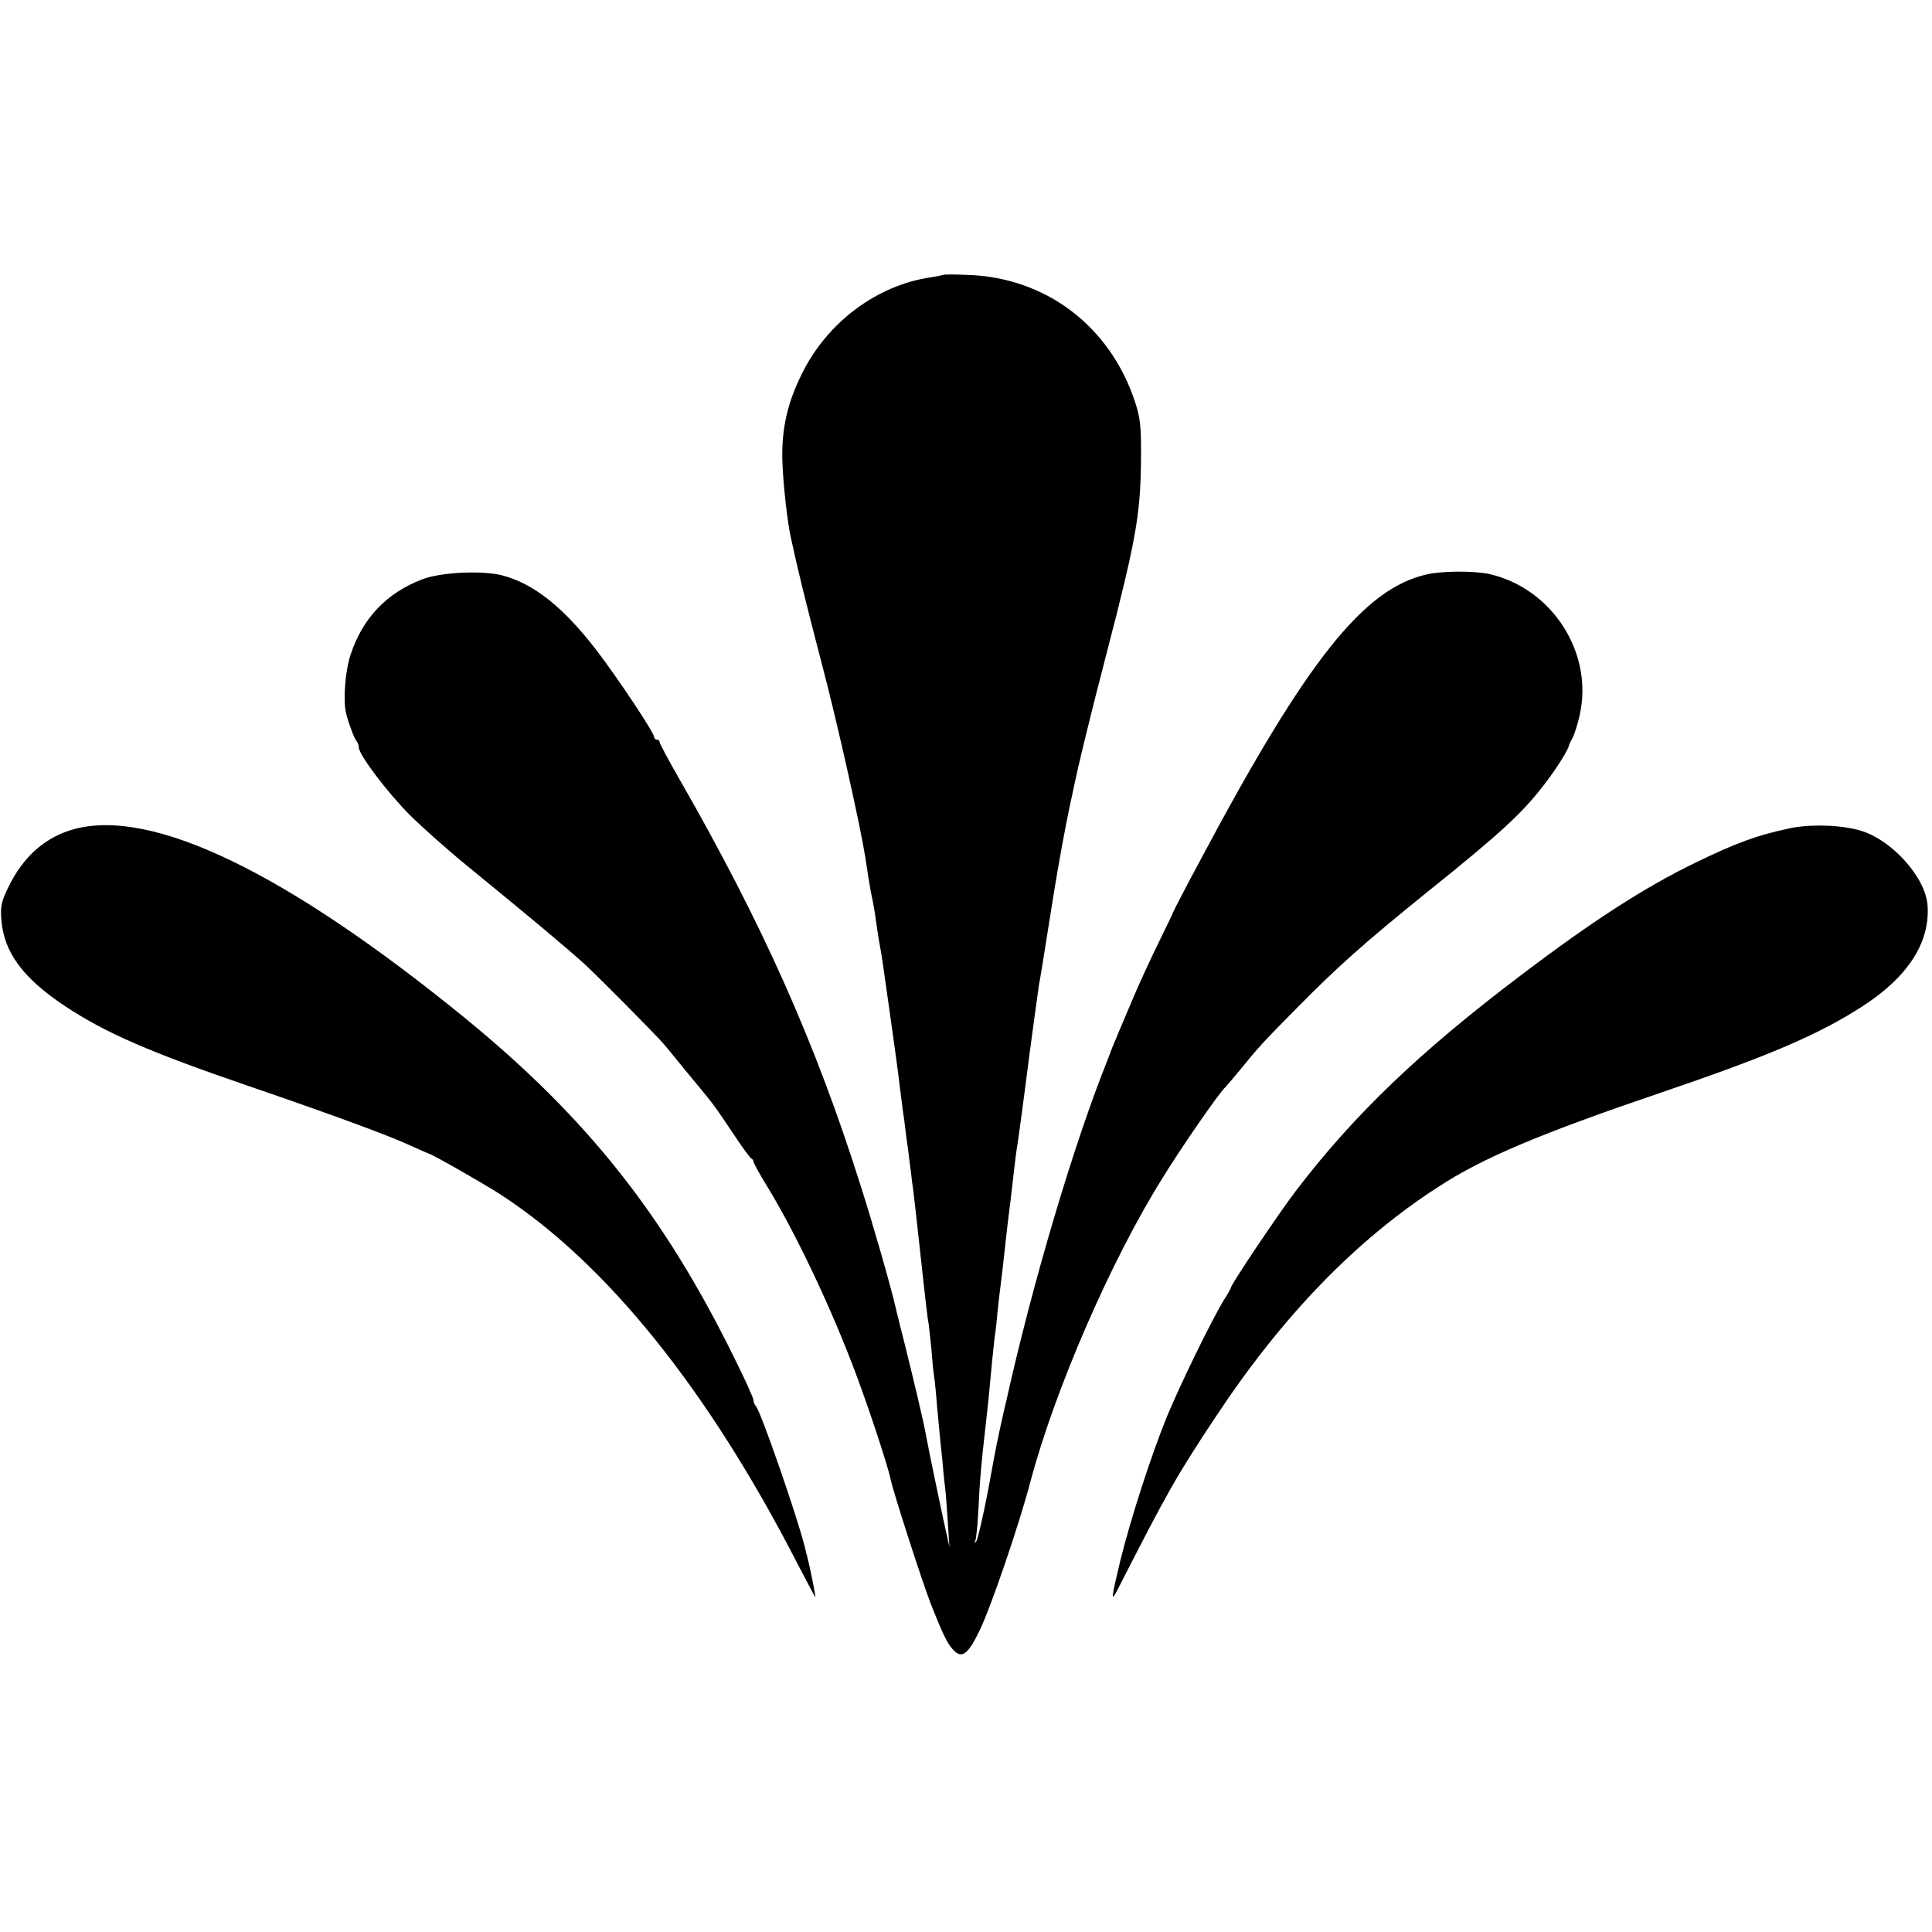 <?xml version="1.0" standalone="no"?>
<!DOCTYPE svg PUBLIC "-//W3C//DTD SVG 20010904//EN"
 "http://www.w3.org/TR/2001/REC-SVG-20010904/DTD/svg10.dtd">
<svg version="1.0" xmlns="http://www.w3.org/2000/svg"
 width="700pt" height="700pt" viewBox="0 0 700 700"
 preserveAspectRatio="xMidYMid meet">
<g transform="translate(0,700) scale(0.1,-0.1)"
fill="#000000" stroke="none">
<path d="M3418 6004 c-2 -1 -23 -5 -47 -9 -194 -29 -373 -162 -465 -348 -55
-110 -76 -208 -71 -327 3 -76 18 -213 30 -266 24 -112 55 -239 110 -449 58
-219 141 -592 160 -710 10 -66 15 -99 20 -125 11 -53 15 -76 20 -115 3 -22 8
-51 10 -65 10 -53 14 -82 39 -260 7 -46 26 -187 31 -225 2 -16 6 -52 10 -80 3
-27 8 -65 11 -82 2 -18 6 -48 8 -65 3 -18 8 -55 11 -83 4 -27 8 -63 10 -80 3
-16 14 -113 25 -215 26 -239 31 -280 35 -299 1 -9 6 -51 10 -93 3 -43 8 -88
10 -100 2 -13 7 -59 10 -103 4 -44 9 -91 10 -105 1 -14 6 -57 10 -97 3 -40 8
-85 10 -100 2 -15 6 -68 9 -118 l6 -90 -20 90 c-18 83 -54 256 -65 315 -8 47
-48 214 -77 330 -16 63 -31 123 -33 133 -15 68 -84 308 -127 442 -164 519
-355 946 -654 1468 -41 71 -74 133 -74 138 0 5 -4 9 -10 9 -5 0 -10 4 -10 10
0 15 -128 208 -208 313 -120 156 -226 241 -341 272 -72 19 -225 12 -291 -14
-129 -49 -216 -141 -259 -271 -20 -58 -28 -161 -18 -210 7 -32 30 -95 38 -104
5 -6 9 -16 9 -24 0 -26 103 -163 185 -245 45 -45 142 -131 216 -191 245 -200
363 -300 419 -351 52 -48 264 -262 285 -288 6 -6 45 -55 88 -107 98 -118 90
-108 162 -215 33 -50 63 -91 68 -93 4 -2 7 -7 7 -11 0 -5 25 -50 56 -100 113
-188 250 -483 336 -726 47 -130 98 -290 105 -325 8 -42 114 -370 145 -450 43
-109 59 -142 80 -166 32 -36 55 -20 98 70 41 85 143 383 184 540 89 333 290
796 475 1093 69 113 212 319 230 333 3 3 26 30 51 60 69 85 87 105 210 229
147 149 240 232 470 418 268 215 346 287 427 393 43 56 85 123 88 140 0 3 6
15 13 27 6 12 18 48 25 80 52 225 -97 460 -326 513 -55 12 -170 12 -227 -1
-228 -51 -434 -309 -817 -1028 -57 -106 -103 -195 -103 -197 0 -2 -24 -52 -53
-111 -29 -59 -70 -148 -91 -198 -21 -49 -45 -106 -53 -125 -8 -19 -18 -44 -23
-55 -4 -11 -12 -31 -17 -45 -123 -306 -273 -812 -368 -1240 -2 -8 -9 -37 -15
-65 -6 -27 -13 -59 -15 -70 -3 -11 -19 -96 -36 -190 -18 -93 -37 -174 -42
-180 -7 -7 -8 -6 -4 1 4 6 9 58 12 115 5 109 10 163 25 294 9 79 13 116 25
248 4 37 8 76 9 85 2 9 7 49 10 87 4 39 9 81 11 95 4 29 11 91 20 175 4 33 8
71 10 85 2 14 9 70 15 125 6 55 13 111 16 125 4 25 32 234 40 300 7 55 34 252
38 280 6 31 9 50 56 345 16 99 41 234 55 300 14 66 28 130 31 143 4 19 33 139
49 202 8 34 76 296 80 313 6 22 9 32 39 157 46 192 59 290 60 440 1 127 -2
154 -22 215 -91 275 -325 451 -609 459 -46 2 -84 2 -85 0z"/>
<path d="M269 3996 c-104 -28 -185 -99 -239 -211 -25 -51 -29 -69 -25 -118 9
-117 78 -211 230 -312 148 -98 307 -167 666 -290 300 -103 500 -176 587 -216
35 -16 65 -29 66 -29 8 0 198 -108 258 -147 383 -248 750 -703 1073 -1330 36
-69 67 -128 69 -130 3 -3 -18 103 -28 142 -2 6 -6 24 -10 40 -29 115 -159 489
-177 510 -5 5 -9 15 -9 22 0 7 -30 74 -68 150 -255 520 -535 873 -978 1235
-644 525 -1131 761 -1415 684z"/>
<path d="M6485 3999 c-118 -25 -193 -52 -345 -126 -181 -88 -372 -211 -630
-407 -368 -278 -607 -508 -815 -781 -64 -84 -235 -339 -235 -350 0 -3 -12 -24
-26 -46 -41 -66 -158 -305 -207 -424 -57 -141 -130 -366 -168 -520 -33 -138
-35 -153 -10 -105 180 353 214 413 354 624 241 365 507 641 807 835 162 106
369 193 810 343 386 131 568 209 725 310 166 106 248 232 239 366 -6 101 -127
237 -241 272 -69 21 -182 25 -258 9z"/>
</g>
</svg>
